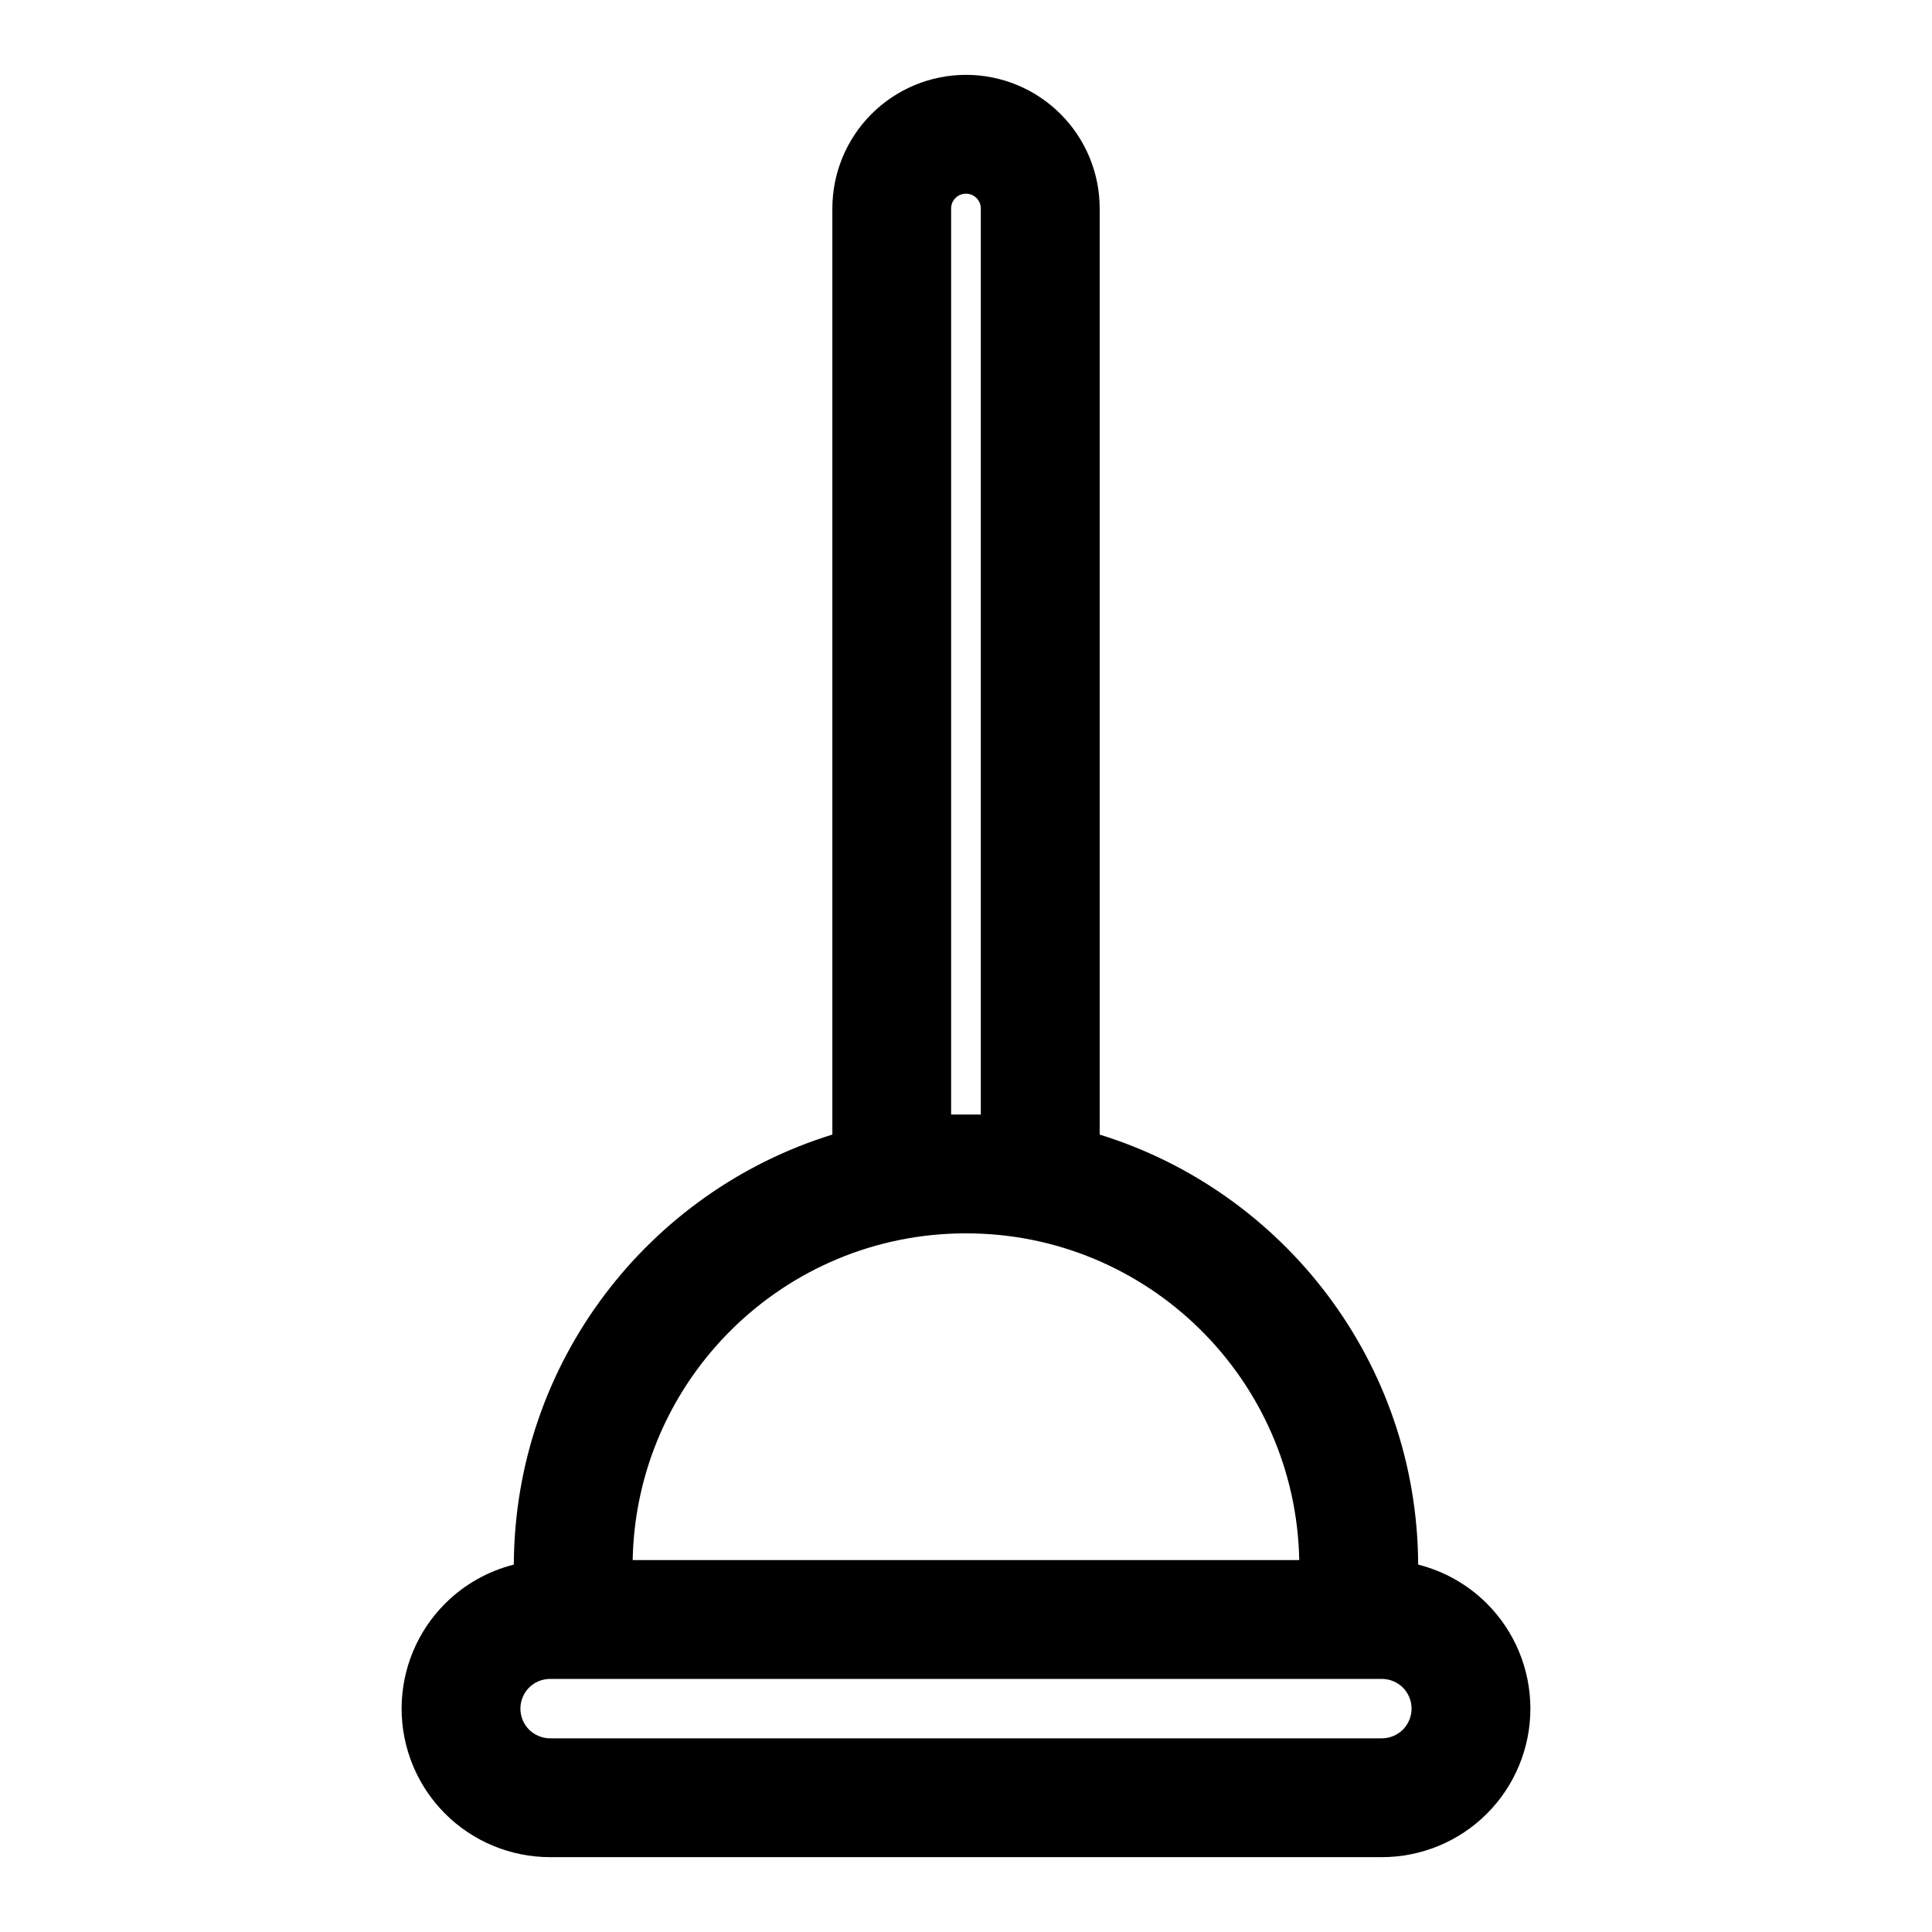 <?xml version="1.0" encoding="UTF-8"?>
<!-- Uploaded to: SVG Repo, www.svgrepo.com, Generator: SVG Repo Mixer Tools -->
<svg fill="#000000" width="800px" height="800px" version="1.1" viewBox="144 144 512 512" xmlns="http://www.w3.org/2000/svg">
 <path d="m364.57 444.68c-48.727 15.051-84.168 60.348-84.402 113.96-6.832 1.715-13.145 5.258-18.215 10.328-7.383 7.383-11.523 17.398-11.523 27.836v0c0 10.438 4.141 20.453 11.523 27.836 7.383 7.383 17.398 11.523 27.836 11.523h220.42c10.438 0 20.453-4.141 27.836-11.523 7.383-7.383 11.523-17.398 11.523-27.836s-4.141-20.453-11.523-27.836c-5.07-5.07-11.383-8.613-18.215-10.328-0.234-53.609-35.676-98.902-84.402-113.96v-245.42c0-9.398-3.731-18.406-10.375-25.047-6.644-6.644-15.648-10.375-25.047-10.375 0 0-5.148 0 0 0-9.398 0-18.406 3.731-25.047 10.375-6.644 6.644-10.375 15.648-10.375 25.047v245.42zm-74.785 144.25h220.42c2.094 0 4.094 0.836 5.574 2.297 1.465 1.48 2.297 3.481 2.297 5.574s-0.836 4.094-2.297 5.574c-1.48 1.465-3.481 2.297-5.574 2.297h-220.42c-2.094 0-4.094-0.836-5.574-2.297-1.465-1.48-2.297-3.481-2.297-5.574v0c0-2.094 0.836-4.094 2.297-5.574 1.48-1.465 3.481-2.297 5.574-2.297zm110.22-118.08c48.207 0 87.379 38.605 88.309 86.594h-176.65c0.93-47.988 40.102-86.594 88.309-86.594zm3.922-271.59v240.1h-7.871v-240.1c0-1.039 0.41-2.047 1.148-2.785 0.738-0.738 1.746-1.148 2.785-1.148 1.039 0 2.047 0.41 2.785 1.148 0.738 0.738 1.148 1.746 1.148 2.785z" fill-rule="evenodd"/>
</svg>